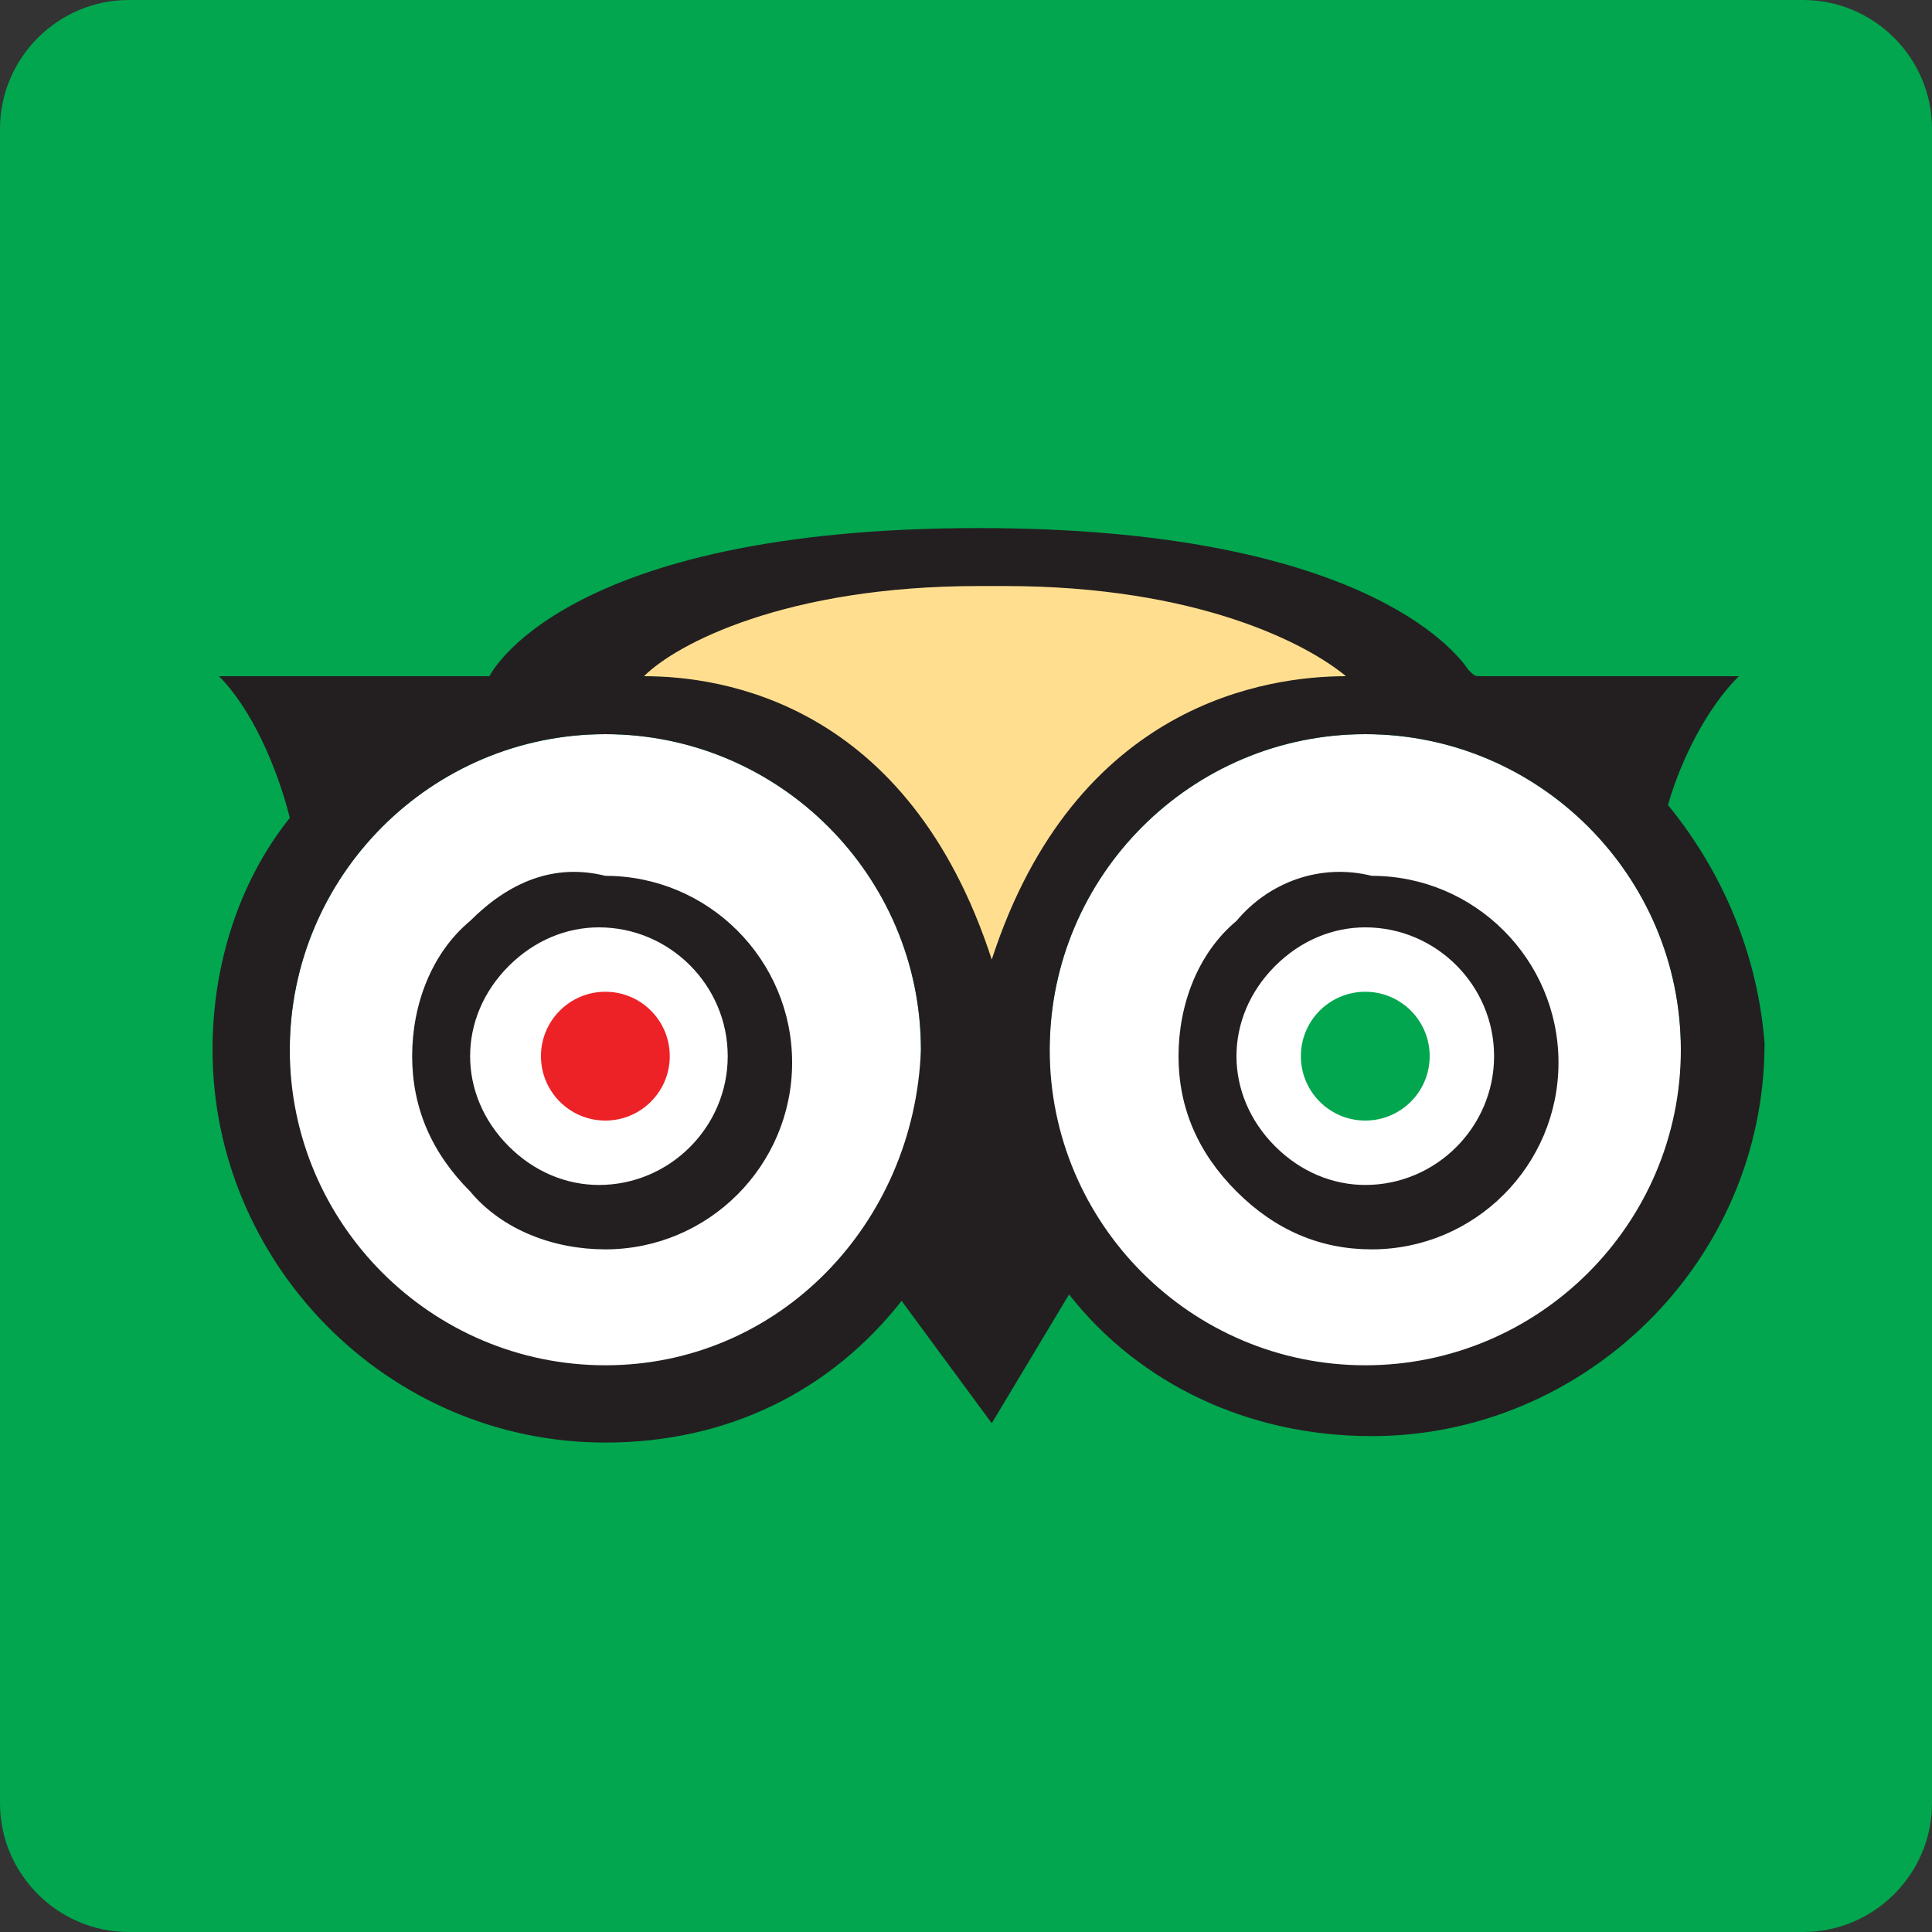 <?xml version="1.0" encoding="utf-8"?>
<!-- Generator: Adobe Illustrator 18.1.1, SVG Export Plug-In . SVG Version: 6.00 Build 0)  -->
<!DOCTYPE svg PUBLIC "-//W3C//DTD SVG 1.1//EN" "http://www.w3.org/Graphics/SVG/1.1/DTD/svg11.dtd">
<svg version="1.1" id="Layer_1" xmlns="http://www.w3.org/2000/svg" xmlns:xlink="http://www.w3.org/1999/xlink" x="0px" y="0px"
	 viewBox="0 0 30 30" enable-background="new 0 0 30 30" xml:space="preserve">
<rect x="0" y="0" width="30" height="30" fill="#333333" stroke="none"/>
<path fill="#01A64F" d="M28,30H2c-1.1,0-2-0.9-2-2V2c0-1.1,0.9-2,2-2h26c1.1,0,2,0.9,2,2v26C30,29.1,29.1,30,28,30z"/>
<path id="Blue_1_" fill="#3B5998" d="M0,1.7v26.7"/>
<g>
	<g>
		<g>
			<g>
				<path fill="#FFFFFF" d="M9.4,11.5c-2.7,0-4.9,2.2-4.9,4.9c0,2.7,2.2,4.9,4.9,4.9c2.7,0,4.9-2.2,4.9-4.9
					C14.2,13.7,12.1,11.5,9.4,11.5z"/>
			</g>
			<g>
				<path fill="#FFFFFF" d="M9.4,21.2c-2.7,0-4.9-2.2-4.9-4.9c0-2.7,2.2-4.9,4.9-4.9c2.7,0,4.9,2.2,4.9,4.9
					C14.2,19,12.1,21.2,9.4,21.2z"/>
			</g>
		</g>
	</g>
	<g>
		<g>
			<g>
				<path fill="#FFFFFF" d="M21.2,11.5c-2.7,0-4.9,2.2-4.9,4.9c0,2.7,2.2,4.9,4.9,4.9c2.7,0,4.9-2.2,4.9-4.9
					C26.1,13.7,23.9,11.5,21.2,11.5z"/>
			</g>
			<g>
				<path fill="#FFFFFF" d="M21.2,21.2c-2.7,0-4.9-2.2-4.9-4.9c0-2.7,2.2-4.9,4.9-4.9c2.7,0,4.9,2.2,4.9,4.9
					C26.1,19,23.9,21.2,21.2,21.2z"/>
			</g>
		</g>
	</g>
	<g>
		<g>
			<circle fill="#EC2227" cx="9.4" cy="16.4" r="1"/>
		</g>
		<g>
			<circle fill="#01A64F" cx="21.2" cy="16.4" r="1"/>
		</g>
		<g>
			<g>
				<path fill="#231F20" d="M7.3,14.3c-0.6,0.5-0.9,1.3-0.9,2.1c0,0.8,0.3,1.5,0.9,2.1c0.5,0.6,1.3,0.9,2.1,0.9
					c1.6,0,2.9-1.3,2.9-2.9c0-1.6-1.3-2.9-2.9-2.9C8.6,13.4,7.9,13.7,7.3,14.3z M7.9,17.8c-0.4-0.4-0.6-0.9-0.6-1.4
					c0-0.5,0.2-1,0.6-1.4c0.4-0.4,0.9-0.6,1.4-0.6c1.1,0,2,0.9,2,2c0,1.1-0.9,2-2,2C8.8,18.4,8.3,18.2,7.9,17.8z"/>
			</g>
		</g>
		<g>
			<g>
				<path fill="#231F20" d="M19.2,14.3c-0.6,0.5-0.9,1.3-0.9,2.1c0,0.8,0.3,1.5,0.9,2.1c0.6,0.6,1.3,0.9,2.1,0.9
					c1.6,0,2.9-1.3,2.9-2.9c0-1.6-1.3-2.9-2.9-2.9C20.5,13.4,19.7,13.7,19.2,14.3z M19.8,17.8c-0.4-0.4-0.6-0.9-0.6-1.4
					c0-0.5,0.2-1,0.6-1.4c0.4-0.4,0.9-0.6,1.4-0.6c1.1,0,2,0.9,2,2c0,1.1-0.9,2-2,2C20.7,18.4,20.2,18.2,19.8,17.8z"/>
			</g>
		</g>
		<g>
			<g>
				<path fill="none" d="M21.2,11.5c-2.7,0-4.9,2.2-4.9,4.9c0,2.7,2.2,4.9,4.9,4.9c2.7,0,4.9-2.2,4.9-4.9
					C26.1,13.7,23.9,11.5,21.2,11.5z"/>
			</g>
			<g>
				<path fill="none" d="M9.4,11.5c-2.7,0-4.9,2.2-4.9,4.9c0,2.7,2.2,4.9,4.9,4.9c2.7,0,4.9-2.2,4.9-4.9
					C14.2,13.7,12.1,11.5,9.4,11.5z"/>
			</g>
			<g>
				<path fill="#231F20" d="M25.9,12.5c0.2-0.7,0.6-1.5,1.1-2h-4c-0.1,0-0.1,0-0.2-0.1c-0.2-0.3-1.7-2.2-7.6-2.2
					c-6.5,0-7.6,2.3-7.6,2.3H3.4c0.5,0.5,0.9,1.4,1.1,2.2c-0.8,1-1.2,2.3-1.2,3.6c0,3.3,2.7,6.1,6.1,6.1c1.9,0,3.5-0.8,4.6-2.2
					l1.4,1.9l1.2-2c1.1,1.4,2.8,2.2,4.7,2.2c3.3,0,6.1-2.7,6.1-6.1C27.3,14.9,26.8,13.6,25.9,12.5z M9.4,21.2
					c-2.7,0-4.9-2.2-4.9-4.9c0-2.7,2.2-4.9,4.9-4.9c2.7,0,4.9,2.2,4.9,4.9C14.2,19,12.1,21.2,9.4,21.2z M21.2,21.2
					c-2.7,0-4.9-2.2-4.9-4.9c0-2.7,2.2-4.9,4.9-4.9c2.7,0,4.9,2.2,4.9,4.9C26.1,19,23.9,21.2,21.2,21.2z"/>
			</g>
		</g>
		<g>
			<path fill="#FFDF8F" d="M15.6,9c4.2,0,5.7,1.7,5.7,1.7s-4.4-0.7-5.9,4.7c-1.5-5.5-5.9-4.7-5.9-4.7S11,9,15.2,9H15.6z"/>
			<path fill="#231F20" d="M15.4,16l-0.1-0.5c-1.1-4.2-4-4.7-5.2-4.7c-0.3,0-0.5,0-0.5,0l-0.4,0.1l0.3-0.3c0.1-0.1,1.7-1.8,5.8-1.8
				h0.4c4.2,0,5.8,1.7,5.8,1.8l0.3,0.3l-0.4-0.1c0,0-0.2,0-0.5,0c-1.2,0-4.1,0.5-5.2,4.7L15.4,16z M10,10.5c1.2,0,4.1,0.4,5.4,4.4
				c1.3-4,4.3-4.4,5.5-4.4c-0.6-0.5-2.3-1.4-5.3-1.4h-0.4C12.2,9.1,10.5,10,10,10.5C9.9,10.5,10,10.5,10,10.5z"/>
		</g>
	</g>
</g>
</svg>
